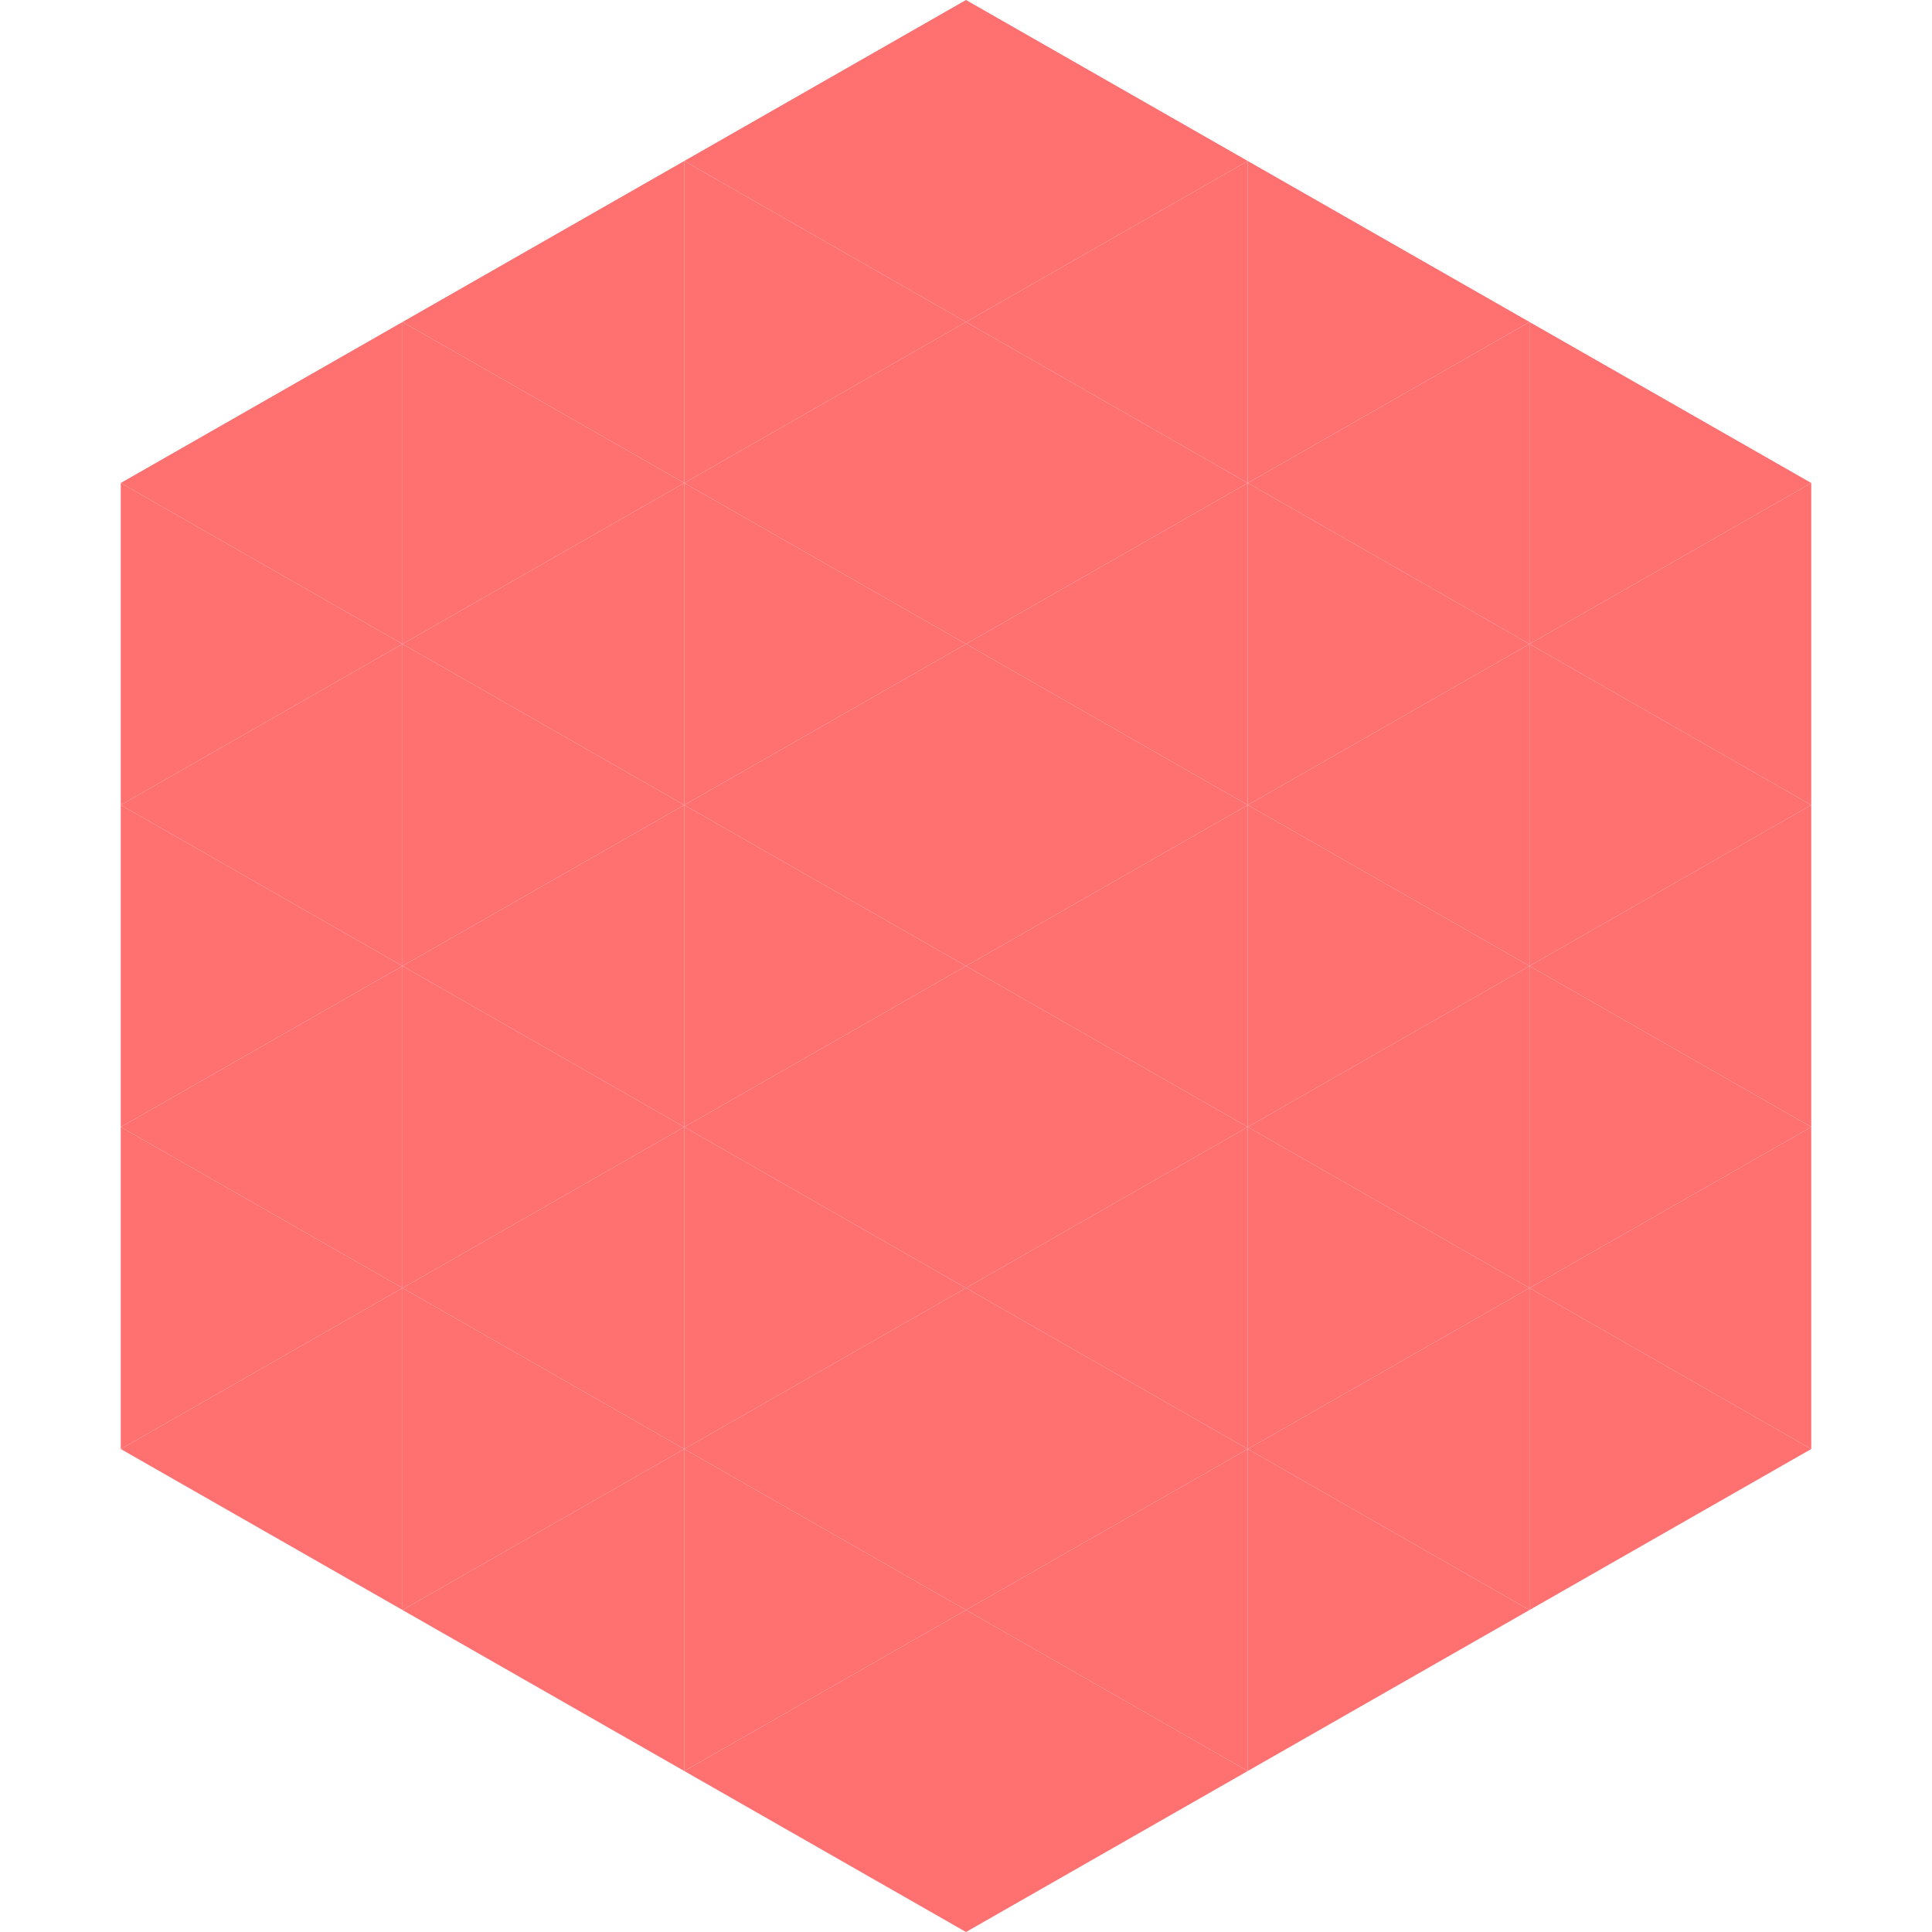 <?xml version="1.0"?>
<!-- Generated by SVGo -->
<svg width="240" height="240"
     xmlns="http://www.w3.org/2000/svg"
     xmlns:xlink="http://www.w3.org/1999/xlink">
<polygon points="50,40 15,60 50,80" style="fill:rgb(255,112,113)" />
<polygon points="190,40 225,60 190,80" style="fill:rgb(255,112,113)" />
<polygon points="15,60 50,80 15,100" style="fill:rgb(255,112,113)" />
<polygon points="225,60 190,80 225,100" style="fill:rgb(255,112,113)" />
<polygon points="50,80 15,100 50,120" style="fill:rgb(255,112,113)" />
<polygon points="190,80 225,100 190,120" style="fill:rgb(255,112,113)" />
<polygon points="15,100 50,120 15,140" style="fill:rgb(255,112,113)" />
<polygon points="225,100 190,120 225,140" style="fill:rgb(255,112,113)" />
<polygon points="50,120 15,140 50,160" style="fill:rgb(255,112,113)" />
<polygon points="190,120 225,140 190,160" style="fill:rgb(255,112,113)" />
<polygon points="15,140 50,160 15,180" style="fill:rgb(255,112,113)" />
<polygon points="225,140 190,160 225,180" style="fill:rgb(255,112,113)" />
<polygon points="50,160 15,180 50,200" style="fill:rgb(255,112,113)" />
<polygon points="190,160 225,180 190,200" style="fill:rgb(255,112,113)" />
<polygon points="15,180 50,200 15,220" style="fill:rgb(255,255,255); fill-opacity:0" />
<polygon points="225,180 190,200 225,220" style="fill:rgb(255,255,255); fill-opacity:0" />
<polygon points="50,0 85,20 50,40" style="fill:rgb(255,255,255); fill-opacity:0" />
<polygon points="190,0 155,20 190,40" style="fill:rgb(255,255,255); fill-opacity:0" />
<polygon points="85,20 50,40 85,60" style="fill:rgb(255,112,113)" />
<polygon points="155,20 190,40 155,60" style="fill:rgb(255,112,113)" />
<polygon points="50,40 85,60 50,80" style="fill:rgb(255,112,113)" />
<polygon points="190,40 155,60 190,80" style="fill:rgb(255,112,113)" />
<polygon points="85,60 50,80 85,100" style="fill:rgb(255,112,113)" />
<polygon points="155,60 190,80 155,100" style="fill:rgb(255,112,113)" />
<polygon points="50,80 85,100 50,120" style="fill:rgb(255,112,113)" />
<polygon points="190,80 155,100 190,120" style="fill:rgb(255,112,113)" />
<polygon points="85,100 50,120 85,140" style="fill:rgb(255,112,113)" />
<polygon points="155,100 190,120 155,140" style="fill:rgb(255,112,113)" />
<polygon points="50,120 85,140 50,160" style="fill:rgb(255,112,113)" />
<polygon points="190,120 155,140 190,160" style="fill:rgb(255,112,113)" />
<polygon points="85,140 50,160 85,180" style="fill:rgb(255,112,113)" />
<polygon points="155,140 190,160 155,180" style="fill:rgb(255,112,113)" />
<polygon points="50,160 85,180 50,200" style="fill:rgb(255,112,113)" />
<polygon points="190,160 155,180 190,200" style="fill:rgb(255,112,113)" />
<polygon points="85,180 50,200 85,220" style="fill:rgb(255,112,113)" />
<polygon points="155,180 190,200 155,220" style="fill:rgb(255,112,113)" />
<polygon points="120,0 85,20 120,40" style="fill:rgb(255,112,113)" />
<polygon points="120,0 155,20 120,40" style="fill:rgb(255,112,113)" />
<polygon points="85,20 120,40 85,60" style="fill:rgb(255,112,113)" />
<polygon points="155,20 120,40 155,60" style="fill:rgb(255,112,113)" />
<polygon points="120,40 85,60 120,80" style="fill:rgb(255,112,113)" />
<polygon points="120,40 155,60 120,80" style="fill:rgb(255,112,113)" />
<polygon points="85,60 120,80 85,100" style="fill:rgb(255,112,113)" />
<polygon points="155,60 120,80 155,100" style="fill:rgb(255,112,113)" />
<polygon points="120,80 85,100 120,120" style="fill:rgb(255,112,113)" />
<polygon points="120,80 155,100 120,120" style="fill:rgb(255,112,113)" />
<polygon points="85,100 120,120 85,140" style="fill:rgb(255,112,113)" />
<polygon points="155,100 120,120 155,140" style="fill:rgb(255,112,113)" />
<polygon points="120,120 85,140 120,160" style="fill:rgb(255,112,113)" />
<polygon points="120,120 155,140 120,160" style="fill:rgb(255,112,113)" />
<polygon points="85,140 120,160 85,180" style="fill:rgb(255,112,113)" />
<polygon points="155,140 120,160 155,180" style="fill:rgb(255,112,113)" />
<polygon points="120,160 85,180 120,200" style="fill:rgb(255,112,113)" />
<polygon points="120,160 155,180 120,200" style="fill:rgb(255,112,113)" />
<polygon points="85,180 120,200 85,220" style="fill:rgb(255,112,113)" />
<polygon points="155,180 120,200 155,220" style="fill:rgb(255,112,113)" />
<polygon points="120,200 85,220 120,240" style="fill:rgb(255,112,113)" />
<polygon points="120,200 155,220 120,240" style="fill:rgb(255,112,113)" />
<polygon points="85,220 120,240 85,260" style="fill:rgb(255,255,255); fill-opacity:0" />
<polygon points="155,220 120,240 155,260" style="fill:rgb(255,255,255); fill-opacity:0" />
</svg>
